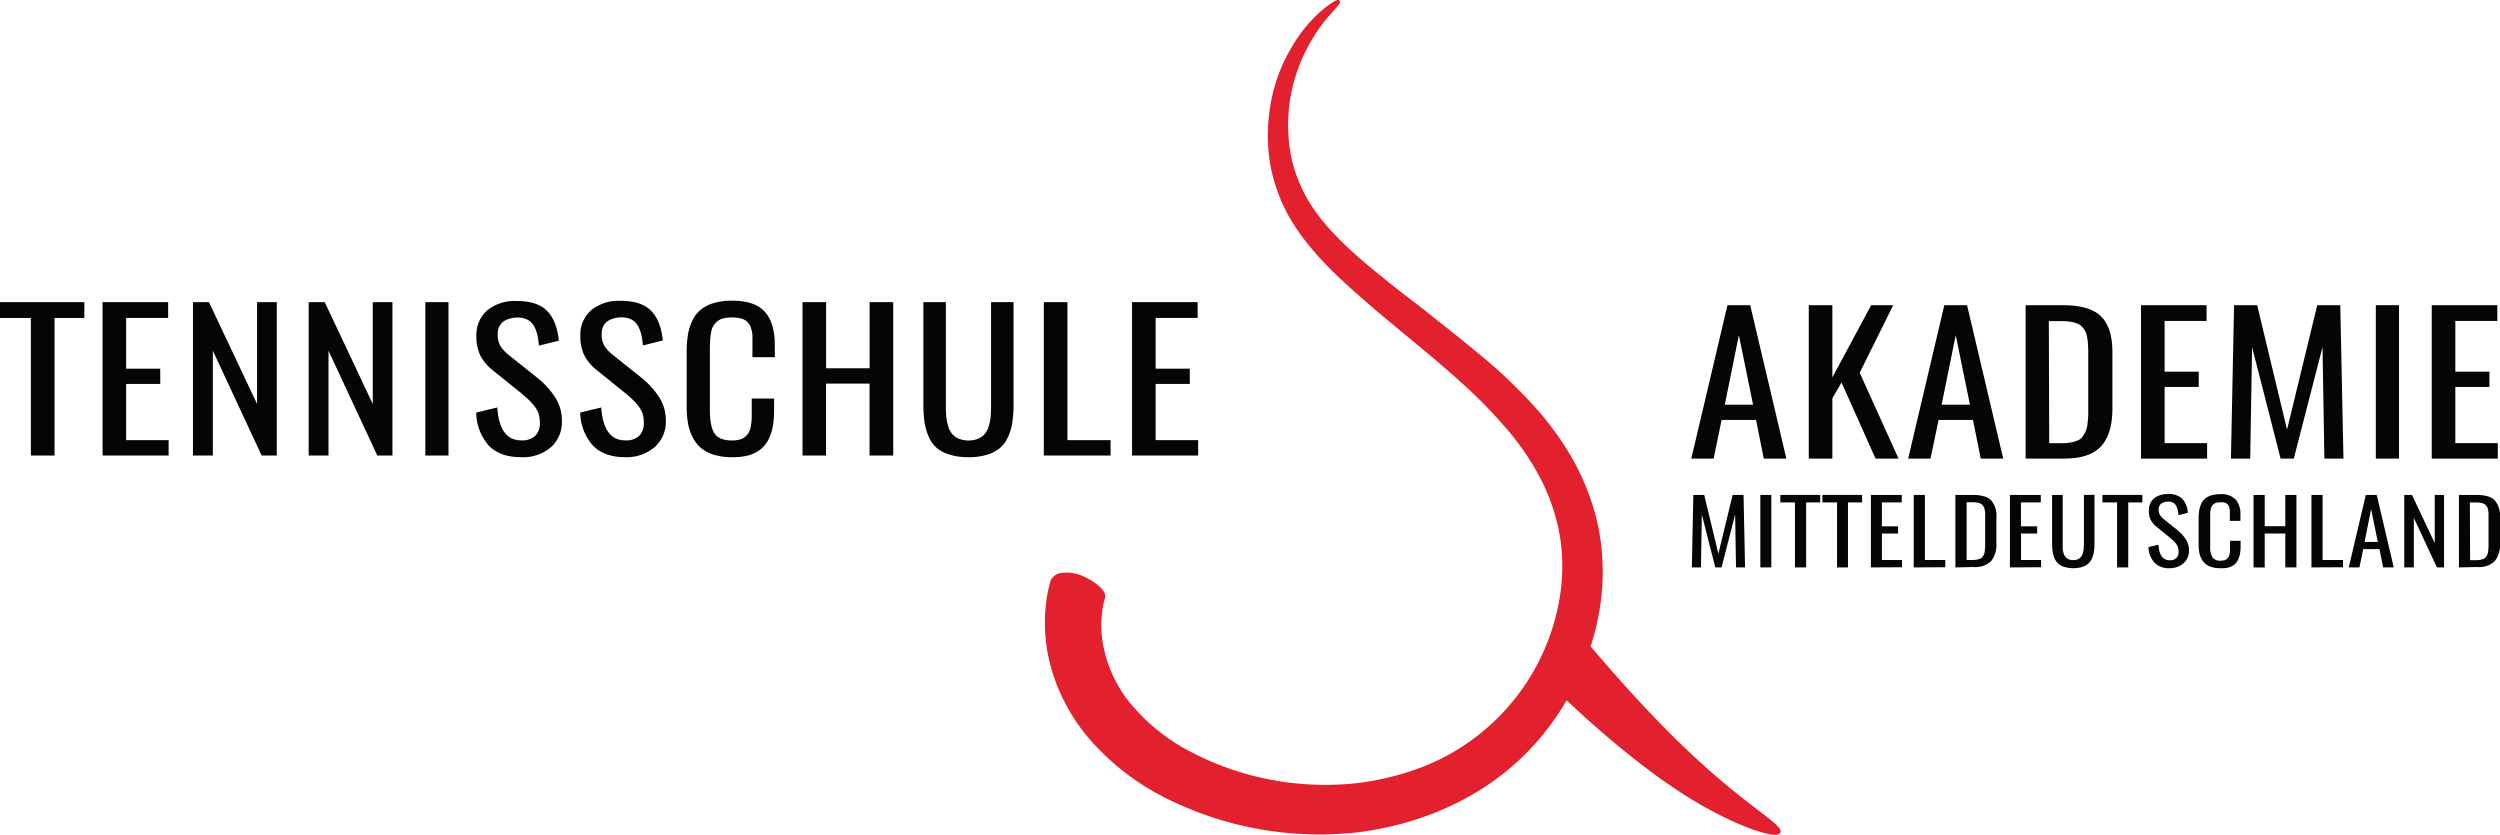<svg viewBox="0 0 566.96 189.33" xmlns="http://www.w3.org/2000/svg"><path d="m395.72 181.94c-2.36-1.8-5-4-7.81-6.43s-5.66-5.13-8.48-7.9c-5.62-5.56-10.95-11.43-14.89-16l-4.25-4.94a58.15 58.15 0 0 0 2.26-9.68 52 52 0 0 0 -.36-16.89 53 53 0 0 0 -5.79-15.65 67.48 67.48 0 0 0 -9.52-12.93 115.24 115.24 0 0 0 -11.12-10.52c-7.6-6.41-15.28-11.91-22.16-17.47s-13.12-11-17-17.28a34.07 34.07 0 0 1 -4-9.63 36.66 36.66 0 0 1 -.9-9.51 39.85 39.85 0 0 1 1.23-8.4 38.67 38.67 0 0 1 2.52-6.81 39.28 39.28 0 0 1 5.62-8.6c1.59-1.79 2.5-2.74 2.35-2.92s-1.28.48-3.22 2a32.78 32.78 0 0 0 -6.9 8.33 38.24 38.24 0 0 0 -3.26 7.08 40.64 40.64 0 0 0 -1.92 9 39.41 39.41 0 0 0 .41 10.59 38 38 0 0 0 4 11.18c4.09 7.44 10.59 13.54 17.37 19.44s14.3 11.73 21.42 18.15a110.23 110.23 0 0 1 10.15 10.24 61.22 61.22 0 0 1 8.18 11.79 45.92 45.92 0 0 1 4.54 13.41 43.82 43.82 0 0 1 -.08 14.18 50.29 50.29 0 0 1 -35.32 39.91 60.14 60.14 0 0 1 -13 2.53 67 67 0 0 1 -12.79-.21 65.54 65.54 0 0 1 -22.27-6.67 44.55 44.55 0 0 1 -14.82-11.73 29.66 29.66 0 0 1 -6-12.45 24.69 24.69 0 0 1 -.34-8.67 17.38 17.38 0 0 1 .66-3.05c.15-.59-.3-1.31-1.17-2.1a13.59 13.59 0 0 0 -3.71-2.28 8.32 8.32 0 0 0 -4.3-.71 2.73 2.73 0 0 0 -2.44 1.76 29.07 29.07 0 0 0 -1 4.81 36.32 36.32 0 0 0 .71 12.8 40.35 40.35 0 0 0 2.93 8.42 42.91 42.91 0 0 0 5.59 8.73 56.05 56.05 0 0 0 18.81 14.43 76.85 76.85 0 0 0 26.17 7.28 78.1 78.1 0 0 0 14.82 0 70.57 70.57 0 0 0 15.16-3.29 64.32 64.32 0 0 0 14.51-7 57.5 57.5 0 0 0 12.46-10.93 60.48 60.48 0 0 0 6.38-9.11c.42.4.85.81 1.32 1.24a212.26 212.26 0 0 0 17.32 14.68c3.31 2.48 6.74 4.83 10.05 6.87a89.08 89.08 0 0 0 9.37 5c5.68 2.58 9.78 3.45 10.09 2.72s-2.9-3.15-7.58-6.81z" fill="#e3202e"/><path d="m402.62 189.33c-1.73 0-5.39-1.14-9.49-3a88.51 88.51 0 0 1 -9.42-5c-3.28-2-6.68-4.35-10.08-6.89a215.52 215.52 0 0 1 -17.35-14.71l-1-.9a60.34 60.34 0 0 1 -6.17 8.74 58.21 58.21 0 0 1 -12.55 11 64.23 64.23 0 0 1 -14.59 7 70.48 70.48 0 0 1 -15.25 3.31 78 78 0 0 1 -14.9 0 77.23 77.23 0 0 1 -26.3-7.33 56.14 56.14 0 0 1 -18.94-14.53 43.06 43.06 0 0 1 -5.64-8.81 40.28 40.28 0 0 1 -3-8.5 36.88 36.88 0 0 1 -.71-12.94 30.37 30.37 0 0 1 .94-4.76v-.09a3.08 3.08 0 0 1 2.83-2.02 8.71 8.71 0 0 1 4.5.73 13.77 13.77 0 0 1 3.82 2.36c1 .95 1.47 1.76 1.29 2.48v.09a17.94 17.94 0 0 0 -.63 2.92 24.54 24.54 0 0 0 .34 8.53 29.45 29.45 0 0 0 5.86 12.29 44.14 44.14 0 0 0 14.7 11.63 65.32 65.32 0 0 0 22.12 6.63 67.53 67.53 0 0 0 12.7.24 60.33 60.33 0 0 0 12.94-2.52 49.94 49.94 0 0 0 35.05-39.59 43.39 43.39 0 0 0 .08-14.06 45.07 45.07 0 0 0 -4.51-13.29 59.37 59.37 0 0 0 -8.12-11.71 107.49 107.49 0 0 0 -10.11-10.2c-4-3.63-8.21-7.09-12.25-10.43-3.19-2.64-6.21-5.13-9.17-7.72-6.18-5.36-13.14-11.72-17.43-19.41a38.69 38.69 0 0 1 -4.06-11.3 39.64 39.64 0 0 1 -.41-10.7 40.52 40.52 0 0 1 1.93-9.11 38.69 38.69 0 0 1 3.36-7.18 32.79 32.79 0 0 1 7-8.42c.84-.68 2.85-2.24 3.48-2.16h.16l.15.16c.32.4 0 .76-1.73 2.71l-.65.71a39.3 39.3 0 0 0 -5.55 8.51 37.2 37.2 0 0 0 -3.71 15 36.42 36.42 0 0 0 .88 9.41 33.71 33.71 0 0 0 4 9.52c3.92 6.35 10.44 12 16.89 17.18 2.82 2.28 5.73 4.51 8.81 6.87 4.27 3.42 8.79 6.93 13.27 10.67a116.4 116.4 0 0 1 11.17 10.56 67.58 67.58 0 0 1 9.58 13 54 54 0 0 1 5.83 15.76 52.12 52.12 0 0 1 .36 17 57.58 57.58 0 0 1 -2.21 9.54l4.11 4.77c3.49 4 8.9 10 14.87 15.93 2.76 2.71 5.61 5.37 8.46 7.88 3.34 2.87 5.74 4.85 7.79 6.42l2.69 2.08c4.18 3.21 5.49 4.27 5.09 5.15a.71.71 0 0 1 -.42.37 2 2 0 0 1 -.7.13zm-47.49-31.79.37.34c.42.4.85.81 1.32 1.24a213.32 213.32 0 0 0 17.28 14.66c3.39 2.52 6.76 4.83 10 6.84a84.28 84.28 0 0 0 9.32 5c5.59 2.53 8.94 3.13 9.55 2.9-.17-.59-2.54-2.41-4.83-4.18-.83-.63-1.73-1.33-2.69-2.08-2.06-1.57-4.47-3.56-7.83-6.44-2.86-2.53-5.72-5.19-8.5-7.92-6-5.92-11.41-11.95-14.91-16l-4.4-5.11.07-.21a57.89 57.89 0 0 0 2.25-9.62 51.1 51.1 0 0 0 -.36-16.76 52.94 52.94 0 0 0 -5.74-15.53 66.84 66.84 0 0 0 -9.48-12.86 114.77 114.77 0 0 0 -11.07-10.48c-4.48-3.78-9-7.24-13.35-10.59-3.08-2.37-6-4.6-8.81-6.89-6.51-5.2-13.09-10.92-17.08-17.37a34.53 34.53 0 0 1 -4-9.75 36.68 36.68 0 0 1 -.91-9.61 38.21 38.21 0 0 1 3.79-15.38 39.73 39.73 0 0 1 5.67-8.67l.65-.73.81-.92c-.46.31-1.05.74-1.78 1.33a32.1 32.1 0 0 0 -6.82 8.25 38.21 38.21 0 0 0 -3.23 7 40.14 40.14 0 0 0 -1.9 8.93 38.89 38.89 0 0 0 .41 10.49 37.37 37.37 0 0 0 4 11.06c4.22 7.57 11.12 13.88 17.25 19.19 2.95 2.58 6 5.07 9.15 7.71 4.05 3.35 8.24 6.81 12.28 10.45a111.44 111.44 0 0 1 10.18 10.27 60.86 60.86 0 0 1 8.21 11.9 46.12 46.12 0 0 1 4.58 13.52 44.14 44.14 0 0 1 -.08 14.32 50.73 50.73 0 0 1 -35.6 40.16 60.44 60.44 0 0 1 -13.11 2.54 68.15 68.15 0 0 1 -12.84-.23 66.78 66.78 0 0 1 -22.41-6.71 45.16 45.16 0 0 1 -15-11.85 30.24 30.24 0 0 1 -6-12.61 25.41 25.41 0 0 1 -.34-8.81 18.41 18.41 0 0 1 .65-3c.11-.44-.26-1.05-1-1.75a12.68 12.68 0 0 0 -3.59-2.22 8.11 8.11 0 0 0 -4.09-.68 2.34 2.34 0 0 0 -2.11 1.47 1.11 1.11 0 0 0 0 .13 29.58 29.58 0 0 0 -.92 4.63 36.29 36.29 0 0 0 .7 12.67 40.2 40.2 0 0 0 2.91 8.33 42.36 42.36 0 0 0 5.54 8.65 55.35 55.35 0 0 0 18.67 14.32 72.63 72.63 0 0 0 12.29 4.67 71.68 71.68 0 0 0 13.74 2.58 78.12 78.12 0 0 0 14.75 0 70.23 70.23 0 0 0 15.08-3.27 64 64 0 0 0 14.41-6.95 57.88 57.88 0 0 0 12.32-10.91 59.3 59.3 0 0 0 6.33-9.06z" fill="#e3202e"/><g fill="#050506"><path d="m7 103.31v-31.2h-7v-3.59h19.13v3.59h-6.76v31.2z"/><path d="m23.26 103.31v-34.79h14.87v3.59h-9.52v11.5h7.73v3.46h-7.73v12.75h9.63v3.49z"/><path d="m43.76 103.31v-34.79h3.63l10.91 23.1v-23.1h4.47v34.79h-3.43l-11.07-23.77v23.77z"/><path d="m70 103.31v-34.79h3.64l10.9 23.1v-23.1h4.46v34.79h-3.43l-11.07-23.77v23.77z"/><path d="m96.46 103.31v-34.79h5.25v34.79z"/><path d="m118.16 103.68c-3.23 0-5.68-.9-7.38-2.7a11.54 11.54 0 0 1 -2.78-7.41l4.77-1.17q.51 7.47 5.44 7.47a4.36 4.36 0 0 0 3.14-1 4 4 0 0 0 1.08-3.06 6.87 6.87 0 0 0 -.29-2 5.6 5.6 0 0 0 -1-1.76 13.11 13.11 0 0 0 -1.25-1.4c-.4-.37-1-.86-1.68-1.48l-6.44-5.18a10.62 10.62 0 0 1 -2.84-3.36 9.67 9.67 0 0 1 -.89-4.34 7.41 7.41 0 0 1 2.42-5.88 9.87 9.87 0 0 1 6.61-2.15c3.08 0 5.38.67 6.9 2.15s2.45 3.76 2.76 6.85l-4.52 1.13a19.66 19.66 0 0 0 -.25-2 9.16 9.16 0 0 0 -.53-1.77 4.56 4.56 0 0 0 -.91-1.45 3.54 3.54 0 0 0 -1.41-.88 5.06 5.06 0 0 0 -2-.27c-2.82.19-4.24 1.46-4.24 3.82a5.21 5.21 0 0 0 .58 2.56 8.15 8.15 0 0 0 2 2.16l6.48 5.18a18.3 18.3 0 0 1 4 4.41 9.69 9.69 0 0 1 1.5 5.33 7.64 7.64 0 0 1 -2.55 6 9.72 9.72 0 0 1 -6.72 2.2z"/><path d="m141.79 103.68q-4.84 0-7.38-2.7a11.54 11.54 0 0 1 -2.83-7.41l4.77-1.17q.51 7.47 5.44 7.47a4.37 4.37 0 0 0 3.14-1 4 4 0 0 0 1.07-3.1 6.55 6.55 0 0 0 -.29-2 5.41 5.41 0 0 0 -1-1.76 12.11 12.11 0 0 0 -1.25-1.4c-.39-.37-.95-.86-1.68-1.48l-6.43-5.18a10.49 10.49 0 0 1 -2.84-3.36 9.54 9.54 0 0 1 -.89-4.34 7.38 7.38 0 0 1 2.42-5.88 9.87 9.87 0 0 1 6.61-2.15c3.07 0 5.37.67 6.9 2.15s2.45 3.76 2.76 6.85l-4.52 1.13c-.06-.75-.15-1.42-.25-2a8.55 8.55 0 0 0 -.54-1.77 4.38 4.38 0 0 0 -.9-1.45 3.62 3.62 0 0 0 -1.41-.88 5.06 5.06 0 0 0 -2-.27q-4.24.28-4.24 3.82a5.1 5.1 0 0 0 .58 2.56 8.15 8.15 0 0 0 2 2.16l6.48 5.18a18.72 18.72 0 0 1 4 4.41 9.69 9.69 0 0 1 1.49 5.29 7.66 7.66 0 0 1 -2.54 6 9.72 9.72 0 0 1 -6.67 2.28z"/><path d="m166 103.68a13.6 13.6 0 0 1 -4.19-.58 8.45 8.45 0 0 1 -2.95-1.6 7.8 7.8 0 0 1 -1.86-2.5 12 12 0 0 1 -1-3.16 23.27 23.27 0 0 1 -.27-3.72v-12.29a23.05 23.05 0 0 1 .29-3.92 11.67 11.67 0 0 1 1-3.21 7.25 7.25 0 0 1 1.88-2.45 8.38 8.38 0 0 1 2.95-1.52 14.57 14.57 0 0 1 4.18-.54q5.19 0 7.44 2.54t2.24 7.47v2.8h-5.07v-2.49c0-.53 0-1 0-1.25s0-.67 0-1.12a5.86 5.86 0 0 0 -.12-1c-.07-.25-.15-.54-.25-.88a2.33 2.33 0 0 0 -.38-.79 6.31 6.31 0 0 0 -.58-.61 2.36 2.36 0 0 0 -.79-.48 6.84 6.84 0 0 0 -1-.26 7.86 7.86 0 0 0 -1.52-.12 7.59 7.59 0 0 0 -2 .22 3.13 3.13 0 0 0 -1.36.69 4.05 4.05 0 0 0 -.87 1 4.24 4.24 0 0 0 -.5 1.45 15.89 15.89 0 0 0 -.22 1.72c0 .56-.06 1.24-.06 2v13.82c0 2.62.37 4.43 1.09 5.45s2 1.54 3.87 1.54a7.11 7.11 0 0 0 1.84-.21 2.76 2.76 0 0 0 1.27-.7 4.29 4.29 0 0 0 .8-1 4.1 4.1 0 0 0 .44-1.42 15.06 15.06 0 0 0 .18-1.65c0-.5 0-1.16 0-2v-2.53h5.07v2.62a21.27 21.27 0 0 1 -.27 3.57 11.58 11.58 0 0 1 -.95 3 6.89 6.89 0 0 1 -1.76 2.27 8 8 0 0 1 -2.78 1.42 13.65 13.65 0 0 1 -3.79.42z"/><path d="m182 103.31v-34.79h5.35v15h9.87v-15h5.35v34.79h-5.37v-16.31h-9.87v16.3z"/><path d="m223.9 103.11a14.17 14.17 0 0 1 -4.26.57 14.34 14.34 0 0 1 -4.27-.57 8.1 8.1 0 0 1 -3-1.58 7 7 0 0 1 -1.77-2.53 12.61 12.61 0 0 1 -.94-3.31 28.77 28.77 0 0 1 -.25-4.08v-23.09h5.09v23.29q0 1.48.09 2.58a11.28 11.28 0 0 0 .42 2.19 5 5 0 0 0 .87 1.77 4 4 0 0 0 1.49 1.11 5.6 5.6 0 0 0 2.27.43 5.49 5.49 0 0 0 2.26-.43 4 4 0 0 0 1.48-1.11 5 5 0 0 0 .87-1.78 10.36 10.36 0 0 0 .42-2.18q.09-1.1.09-2.58v-23.29h5.1v23.06a28.65 28.65 0 0 1 -.26 4.08 12.61 12.61 0 0 1 -.94 3.31 7 7 0 0 1 -1.81 2.56 8.19 8.19 0 0 1 -2.95 1.58z"/><path d="m236.72 103.31v-34.79h5.35v31.3h9.79v3.49z"/><path d="m256.73 103.31v-34.79h14.87v3.59h-9.52v11.5h7.74v3.46h-7.74v12.75h9.64v3.49z"/><path d="m383.56 104 8.2-34.78h5.16l8.2 34.78h-5.12l-1.76-8.77h-7.81l-1.8 8.77zm7.6-12.23h6.41l-3.22-15.77z"/><path d="m410.2 104v-34.79h5.35v16.38l8.8-16.38h5l-7.6 15.33 8.81 19.46h-5.22l-7.71-17.25-2.08 3.55v13.7z"/><path d="m432.74 104 8.2-34.78h5.16l8.2 34.78h-5.1l-1.76-8.77h-7.8l-1.83 8.77zm7.59-12.23h6.42l-3.22-15.77z"/><path d="m459.38 104v-34.79h8.33q6.24 0 8.79 2.55t2.56 8.06v12.8c0 3.82-.84 6.66-2.53 8.55s-4.53 2.83-8.42 2.83zm5.35-3.49h3a9.32 9.32 0 0 0 2.16-.22 7.39 7.39 0 0 0 1.57-.52 2.64 2.64 0 0 0 1-1 7.83 7.83 0 0 0 .65-1.23 7 7 0 0 0 .33-1.68c.08-.74.13-1.38.14-1.9s0-1.28 0-2.28v-11.29c0-.84 0-1.55-.05-2.12a14.14 14.14 0 0 0 -.19-1.72 4.94 4.94 0 0 0 -.41-1.41 5.39 5.39 0 0 0 -.72-1 2.91 2.91 0 0 0 -1.09-.75 7 7 0 0 0 -1.53-.41 12.41 12.41 0 0 0 -2.06-.15h-2.89z"/><path d="m485.55 104v-34.79h14.87v3.58h-9.52v11.5h7.74v3.46h-7.74v12.75h9.64v3.5z"/><path d="m505.94 104 .71-34.78h5.24l6.78 28.21 6.84-28.21h5.23l.72 34.78h-4.33l-.42-25.28-6.51 25.28h-3l-6.46-25.28-.43 25.28z"/><path d="m538.8 104v-34.79h5.26v34.79z"/><path d="m551.48 104v-34.79h14.87v3.58h-9.52v11.5h7.73v3.46h-7.73v12.75h9.63v3.5z"/><path d="m383.68 128.68.34-16.44h2.47l3.21 13.34 3.23-13.34h2.48l.34 16.44h-2.05l-.2-12-3.08 12h-1.42l-3.05-12-.2 12z"/><path d="m399.22 128.68v-16.44h2.49v16.44z"/><path d="m407.07 128.68v-14.74h-3.32v-1.7h9.05v1.7h-3.2v14.74z"/><path d="m416.61 128.68v-14.74h-3.32v-1.7h9v1.7h-3.2v14.74z"/><path d="m424.29 128.68v-16.44h7v1.7h-4.5v5.43h3.66v1.63h-3.66v6h4.55v1.64z"/><path d="m434 128.68v-16.44h2.53v14.76h4.63v1.64z"/><path d="m443.45 128.68v-16.44h3.94c2 0 3.35.4 4.15 1.21a5.2 5.2 0 0 1 1.21 3.81v6a5.89 5.89 0 0 1 -1.2 4 5.12 5.12 0 0 1 -4 1.33zm2.55-1.68h1.43a4.43 4.43 0 0 0 1-.11 4 4 0 0 0 .74-.24 1.24 1.24 0 0 0 .5-.47 3.71 3.71 0 0 0 .31-.58 3 3 0 0 0 .15-.79c0-.35.06-.65.07-.9s0-.61 0-1.08v-5.34c0-.4 0-.73 0-1s-.05-.54-.09-.81a2.06 2.06 0 0 0 -.2-.66 1.8 1.8 0 0 0 -.34-.49 1.25 1.25 0 0 0 -.51-.36 3.27 3.27 0 0 0 -.72-.19 5.7 5.7 0 0 0 -1-.07h-1.34z"/><path d="m455.82 128.68v-16.44h7v1.7h-4.5v5.43h3.68v1.63h-3.66v6h4.55v1.64z"/><path d="m472.2 128.59a7.65 7.65 0 0 1 -4 0 3.86 3.86 0 0 1 -1.4-.74 3.49 3.49 0 0 1 -.86-1.21 6.42 6.42 0 0 1 -.44-1.57 13.65 13.65 0 0 1 -.12-1.93v-10.9h2.41v11 1.22a5.6 5.6 0 0 0 .2 1 2.39 2.39 0 0 0 .41.83 1.79 1.79 0 0 0 .7.52 2.54 2.54 0 0 0 1.08.21 2.44 2.44 0 0 0 1.06-.21 1.93 1.93 0 0 0 .71-.52 2.74 2.74 0 0 0 .41-.84 5.32 5.32 0 0 0 .19-1c0-.34.05-.75.05-1.22v-11h2.4v10.9a13.65 13.65 0 0 1 -.12 1.93 6 6 0 0 1 -.45 1.57 3.37 3.37 0 0 1 -.86 1.21 3.82 3.82 0 0 1 -1.37.75z"/><path d="m480.12 128.68v-14.74h-3.32v-1.7h9.05v1.7h-3.2v14.74z"/><path d="m492.07 128.86a4.52 4.52 0 0 1 -3.49-1.28 5.47 5.47 0 0 1 -1.34-3.5l2.26-.55c.16 2.35 1 3.53 2.57 3.53a2.08 2.08 0 0 0 1.48-.49 1.93 1.93 0 0 0 .51-1.45 3.23 3.23 0 0 0 -.13-1 2.93 2.93 0 0 0 -.45-.83 5.87 5.87 0 0 0 -.59-.66c-.19-.18-.46-.41-.8-.7l-3-2.45a4.86 4.86 0 0 1 -1.34-1.59 4.41 4.41 0 0 1 -.42-2.05 3.49 3.49 0 0 1 1.14-2.78 4.61 4.61 0 0 1 3.12-1 4.43 4.43 0 0 1 3.27 1 5.08 5.08 0 0 1 1.3 3.24l-2.13.53c0-.35-.07-.67-.12-1a4.51 4.51 0 0 0 -.26-.84 2.13 2.13 0 0 0 -.42-.68 1.67 1.67 0 0 0 -.67-.42 2.46 2.46 0 0 0 -1-.12c-1.33.08-2 .68-2 1.8a2.36 2.36 0 0 0 .28 1.21 3.5 3.5 0 0 0 .92 1l3.06 2.45a8.77 8.77 0 0 1 1.9 2.09 4.59 4.59 0 0 1 .71 2.51 3.61 3.61 0 0 1 -1.21 2.87 4.6 4.6 0 0 1 -3.15 1.16z"/><path d="m503.5 128.86a6.27 6.27 0 0 1 -2-.28 3.76 3.76 0 0 1 -1.39-.75 3.64 3.64 0 0 1 -.89-1.18 5.59 5.59 0 0 1 -.48-1.5 10.32 10.32 0 0 1 -.13-1.75v-5.81a11.37 11.37 0 0 1 .14-1.86 5.85 5.85 0 0 1 .47-1.52 3.59 3.59 0 0 1 .89-1.16 4 4 0 0 1 1.4-.71 6.82 6.82 0 0 1 2-.26 4.5 4.5 0 0 1 3.52 1.2 5.17 5.17 0 0 1 1.06 3.53v1.31h-2.4v-1.75c0-.14 0-.32 0-.53a3.78 3.78 0 0 0 -.18-.91 1.16 1.16 0 0 0 -.18-.37 3.45 3.45 0 0 0 -.27-.29 1.14 1.14 0 0 0 -.38-.23 2.7 2.7 0 0 0 -.49-.12 3.1 3.1 0 0 0 -.63 0 3.55 3.55 0 0 0 -.92.1 1.54 1.54 0 0 0 -.65.33 1.88 1.88 0 0 0 -.41.49 2 2 0 0 0 -.24.69 8.13 8.13 0 0 0 -.1.81v1 6.51a4.59 4.59 0 0 0 .52 2.57 2.07 2.07 0 0 0 1.83.73 3.72 3.72 0 0 0 .87-.1 1.46 1.46 0 0 0 .6-.33 2.11 2.11 0 0 0 .38-.48 1.91 1.91 0 0 0 .2-.66 6.24 6.24 0 0 0 .09-.78c0-.24 0-.55 0-.94v-1.21h2.4v1.22a9.6 9.6 0 0 1 -.13 1.69 5.27 5.27 0 0 1 -.45 1.39 3.12 3.12 0 0 1 -.83 1.08 3.81 3.81 0 0 1 -1.32.67 6.44 6.44 0 0 1 -1.9.16z"/><path d="m511.07 128.68v-16.44h2.53v7.1h4.67v-7.1h2.52v16.44h-2.52v-7.68h-4.67v7.7z"/><path d="m524.2 128.68v-16.44h2.53v14.76h4.63v1.64z"/><path d="m532.66 128.68 3.87-16.44h2.47l3.87 16.44h-2.41l-.83-4.14h-3.69l-.86 4.14zm3.59-5.78h3l-1.52-7.43z"/><path d="m545.25 128.68v-16.44h1.75l5.16 10.92v-10.92h2.11v16.44h-1.62l-5.23-11.23v11.23z"/><path d="m557.65 128.68v-16.44h3.94c2 0 3.35.4 4.16 1.21a5.25 5.25 0 0 1 1.21 3.81v6a5.89 5.89 0 0 1 -1.2 4 5.13 5.13 0 0 1 -4 1.33zm2.53-1.64h1.42a4.52 4.52 0 0 0 1-.11 3.9 3.9 0 0 0 .73-.24 1.18 1.18 0 0 0 .5-.47 3 3 0 0 0 .31-.58 3.37 3.37 0 0 0 .16-.79c0-.35.06-.65.06-.9s0-.61 0-1.08v-5.34c0-.4 0-.73 0-1a7.4 7.4 0 0 0 -.08-.81 2.35 2.35 0 0 0 -.2-.66 2 2 0 0 0 -.34-.49 1.28 1.28 0 0 0 -.52-.36 3.12 3.12 0 0 0 -.72-.19 5.58 5.58 0 0 0 -1-.07h-1.37z"/></g></svg>
